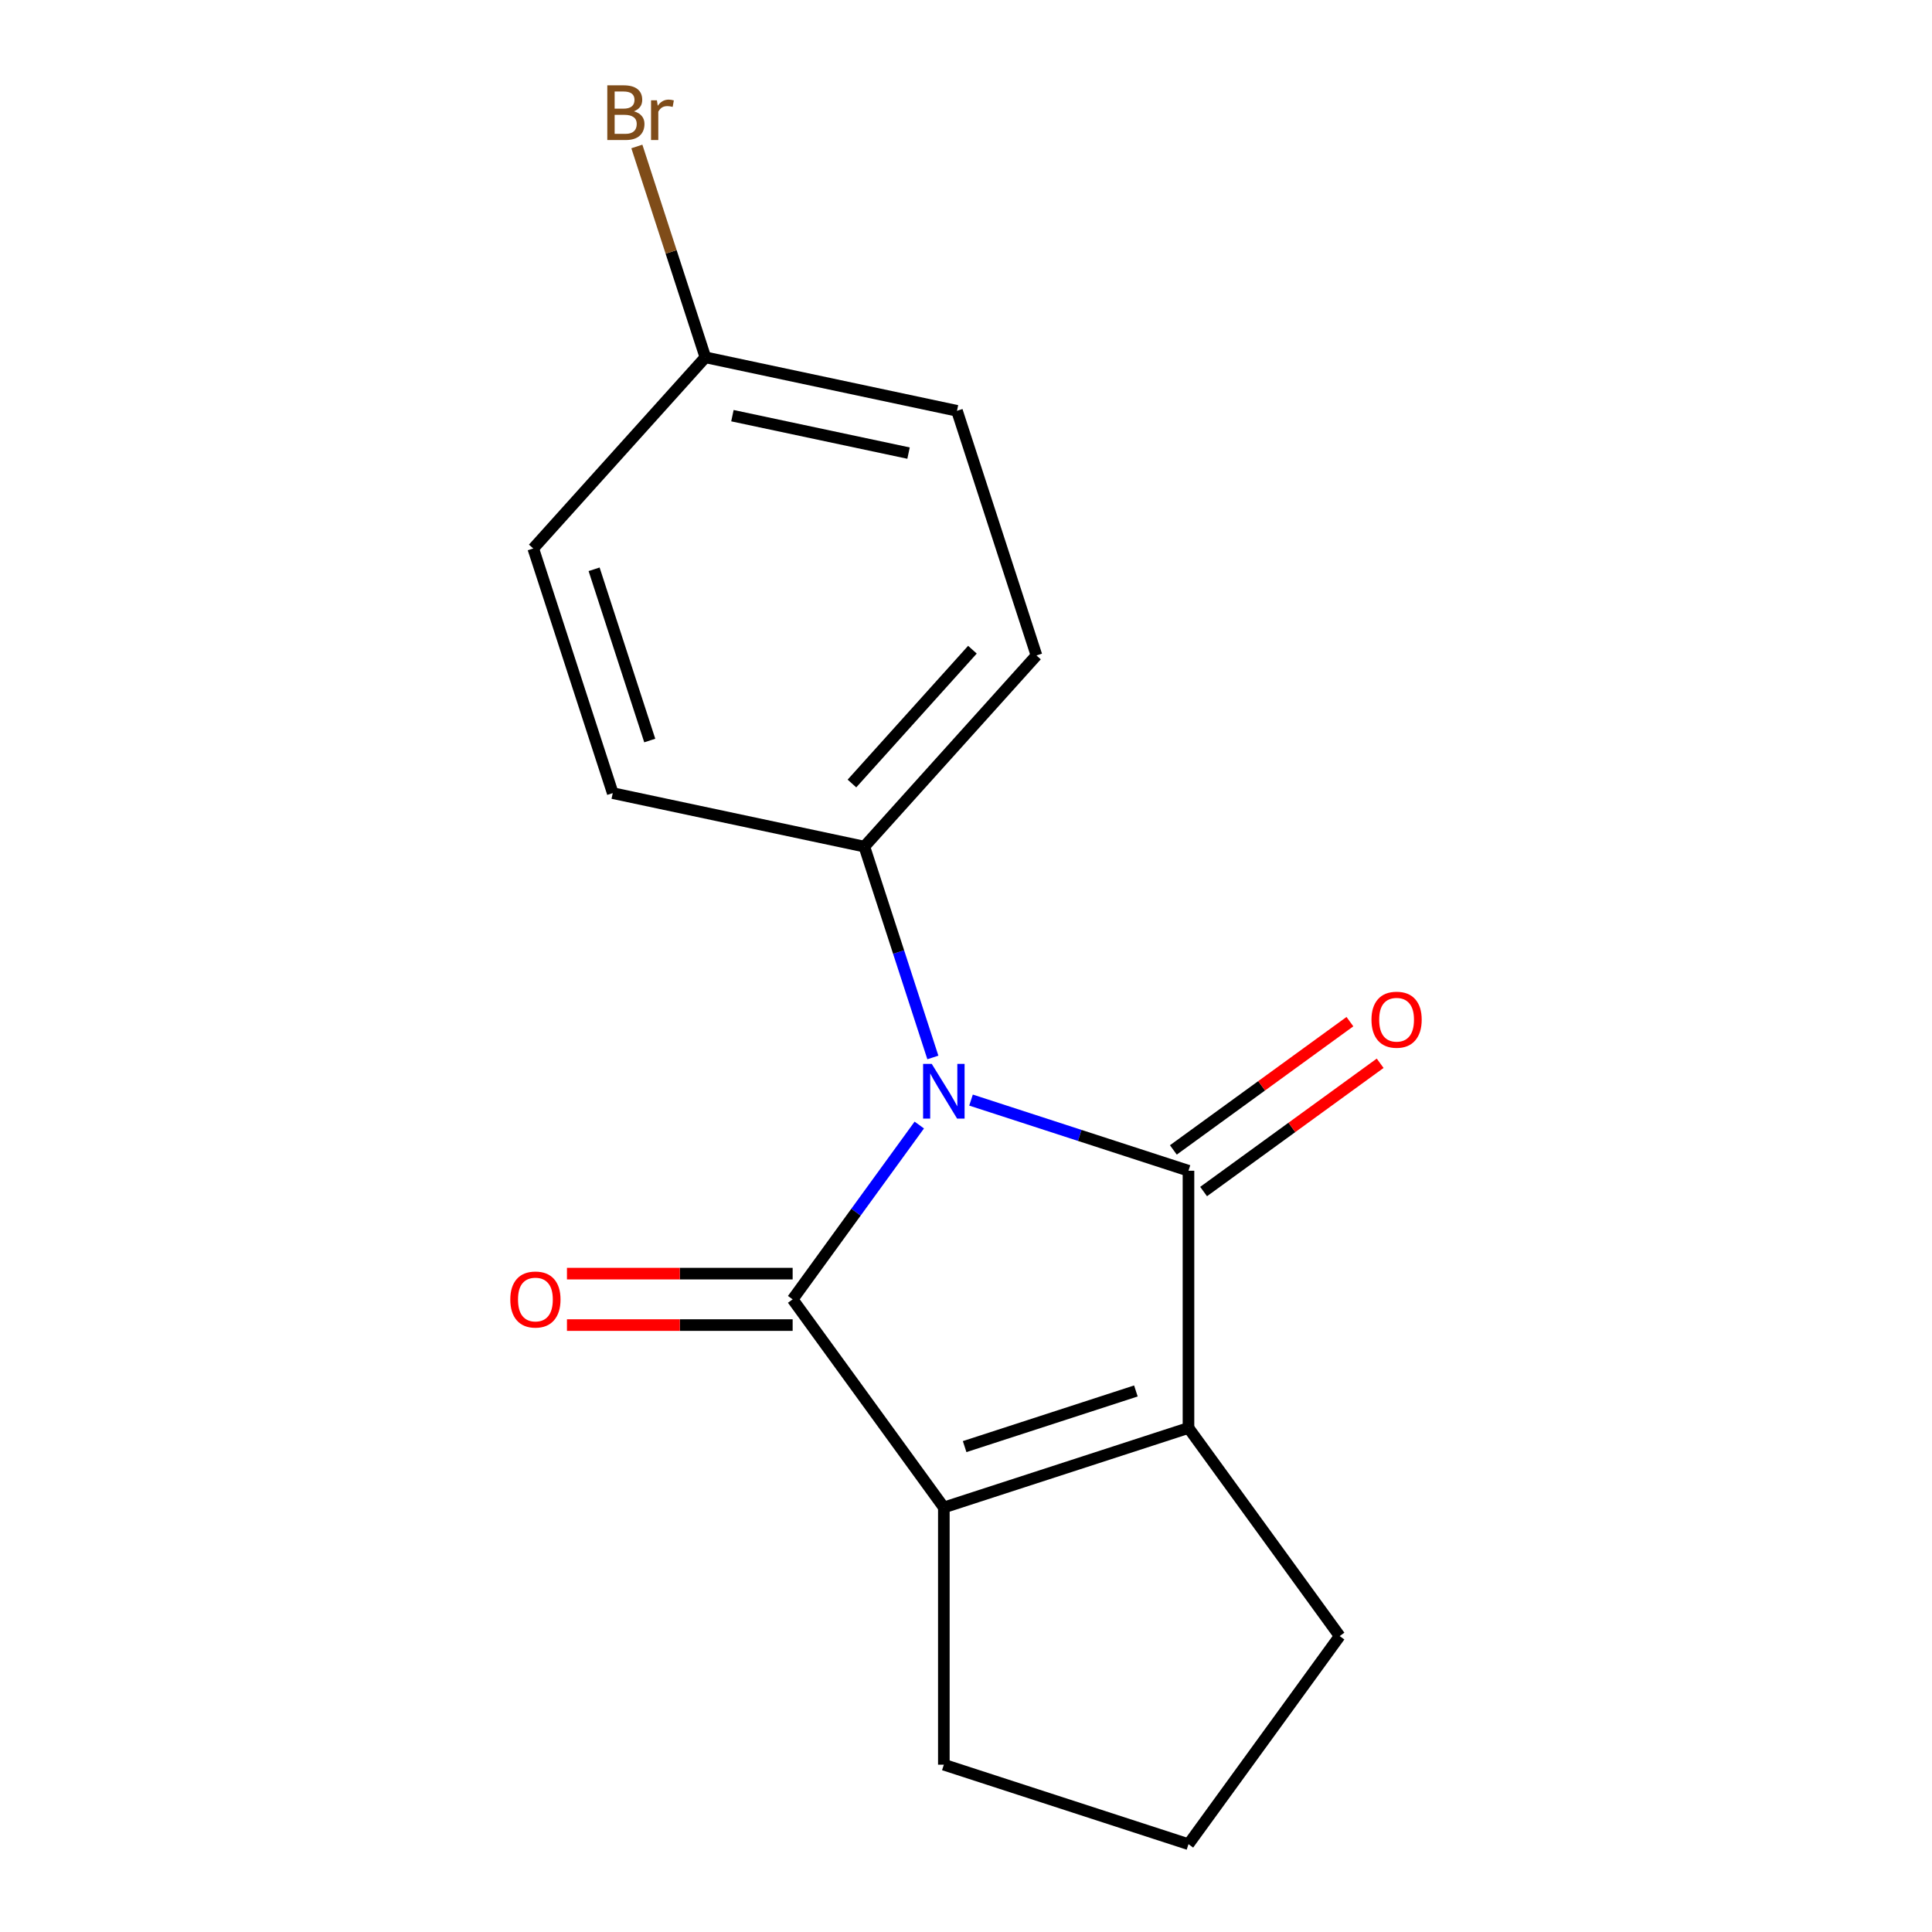 <?xml version='1.0' encoding='iso-8859-1'?>
<svg version='1.1' baseProfile='full'
              xmlns='http://www.w3.org/2000/svg'
                      xmlns:rdkit='http://www.rdkit.org/xml'
                      xmlns:xlink='http://www.w3.org/1999/xlink'
                  xml:space='preserve'
width='1000px' height='1000px' viewBox='0 0 1000 1000'>
<!-- END OF HEADER -->
<rect style='opacity:1.0;fill:#FFFFFF;stroke:none' width='1000' height='1000' x='0' y='0'> </rect>
<path class='bond-0' d='M 502.599,569.401 L 558.878,587.687' style='fill:none;fill-rule:evenodd;stroke:#0000FF;stroke-width:6px;stroke-linecap:butt;stroke-linejoin:miter;stroke-opacity:1' />
<path class='bond-0' d='M 558.878,587.687 L 615.157,605.973' style='fill:none;fill-rule:evenodd;stroke:#000000;stroke-width:6px;stroke-linecap:butt;stroke-linejoin:miter;stroke-opacity:1' />
<path class='bond-1' d='M 475.824,582.318 L 443.048,627.431' style='fill:none;fill-rule:evenodd;stroke:#0000FF;stroke-width:6px;stroke-linecap:butt;stroke-linejoin:miter;stroke-opacity:1' />
<path class='bond-1' d='M 443.048,627.431 L 410.271,672.545' style='fill:none;fill-rule:evenodd;stroke:#000000;stroke-width:6px;stroke-linecap:butt;stroke-linejoin:miter;stroke-opacity:1' />
<path class='bond-4' d='M 482.848,547.341 L 465.118,492.772' style='fill:none;fill-rule:evenodd;stroke:#0000FF;stroke-width:6px;stroke-linecap:butt;stroke-linejoin:miter;stroke-opacity:1' />
<path class='bond-4' d='M 465.118,492.772 L 447.387,438.204' style='fill:none;fill-rule:evenodd;stroke:#000000;stroke-width:6px;stroke-linecap:butt;stroke-linejoin:miter;stroke-opacity:1' />
<path class='bond-3' d='M 615.157,605.973 L 615.157,739.116' style='fill:none;fill-rule:evenodd;stroke:#000000;stroke-width:6px;stroke-linecap:butt;stroke-linejoin:miter;stroke-opacity:1' />
<path class='bond-5' d='M 622.983,616.745 L 668.676,583.547' style='fill:none;fill-rule:evenodd;stroke:#000000;stroke-width:6px;stroke-linecap:butt;stroke-linejoin:miter;stroke-opacity:1' />
<path class='bond-5' d='M 668.676,583.547 L 714.369,550.349' style='fill:none;fill-rule:evenodd;stroke:#FF0000;stroke-width:6px;stroke-linecap:butt;stroke-linejoin:miter;stroke-opacity:1' />
<path class='bond-5' d='M 607.331,595.202 L 653.024,562.004' style='fill:none;fill-rule:evenodd;stroke:#000000;stroke-width:6px;stroke-linecap:butt;stroke-linejoin:miter;stroke-opacity:1' />
<path class='bond-5' d='M 653.024,562.004 L 698.717,528.806' style='fill:none;fill-rule:evenodd;stroke:#FF0000;stroke-width:6px;stroke-linecap:butt;stroke-linejoin:miter;stroke-opacity:1' />
<path class='bond-2' d='M 410.271,672.545 L 488.531,780.259' style='fill:none;fill-rule:evenodd;stroke:#000000;stroke-width:6px;stroke-linecap:butt;stroke-linejoin:miter;stroke-opacity:1' />
<path class='bond-6' d='M 410.271,659.23 L 351.864,659.23' style='fill:none;fill-rule:evenodd;stroke:#000000;stroke-width:6px;stroke-linecap:butt;stroke-linejoin:miter;stroke-opacity:1' />
<path class='bond-6' d='M 351.864,659.23 L 293.457,659.23' style='fill:none;fill-rule:evenodd;stroke:#FF0000;stroke-width:6px;stroke-linecap:butt;stroke-linejoin:miter;stroke-opacity:1' />
<path class='bond-6' d='M 410.271,685.859 L 351.864,685.859' style='fill:none;fill-rule:evenodd;stroke:#000000;stroke-width:6px;stroke-linecap:butt;stroke-linejoin:miter;stroke-opacity:1' />
<path class='bond-6' d='M 351.864,685.859 L 293.457,685.859' style='fill:none;fill-rule:evenodd;stroke:#FF0000;stroke-width:6px;stroke-linecap:butt;stroke-linejoin:miter;stroke-opacity:1' />
<path class='bond-10' d='M 488.531,780.259 L 488.531,913.402' style='fill:none;fill-rule:evenodd;stroke:#000000;stroke-width:6px;stroke-linecap:butt;stroke-linejoin:miter;stroke-opacity:1' />
<path class='bond-16' d='M 488.531,780.259 L 615.157,739.116' style='fill:none;fill-rule:evenodd;stroke:#000000;stroke-width:6px;stroke-linecap:butt;stroke-linejoin:miter;stroke-opacity:1' />
<path class='bond-16' d='M 499.296,748.763 L 587.934,719.962' style='fill:none;fill-rule:evenodd;stroke:#000000;stroke-width:6px;stroke-linecap:butt;stroke-linejoin:miter;stroke-opacity:1' />
<path class='bond-9' d='M 615.157,739.116 L 693.416,846.831' style='fill:none;fill-rule:evenodd;stroke:#000000;stroke-width:6px;stroke-linecap:butt;stroke-linejoin:miter;stroke-opacity:1' />
<path class='bond-7' d='M 447.387,438.204 L 536.477,339.259' style='fill:none;fill-rule:evenodd;stroke:#000000;stroke-width:6px;stroke-linecap:butt;stroke-linejoin:miter;stroke-opacity:1' />
<path class='bond-7' d='M 440.962,405.544 L 503.325,336.283' style='fill:none;fill-rule:evenodd;stroke:#000000;stroke-width:6px;stroke-linecap:butt;stroke-linejoin:miter;stroke-opacity:1' />
<path class='bond-8' d='M 447.387,438.204 L 317.154,410.522' style='fill:none;fill-rule:evenodd;stroke:#000000;stroke-width:6px;stroke-linecap:butt;stroke-linejoin:miter;stroke-opacity:1' />
<path class='bond-13' d='M 536.477,339.259 L 495.334,212.633' style='fill:none;fill-rule:evenodd;stroke:#000000;stroke-width:6px;stroke-linecap:butt;stroke-linejoin:miter;stroke-opacity:1' />
<path class='bond-12' d='M 317.154,410.522 L 276.011,283.895' style='fill:none;fill-rule:evenodd;stroke:#000000;stroke-width:6px;stroke-linecap:butt;stroke-linejoin:miter;stroke-opacity:1' />
<path class='bond-12' d='M 336.308,383.299 L 307.507,294.661' style='fill:none;fill-rule:evenodd;stroke:#000000;stroke-width:6px;stroke-linecap:butt;stroke-linejoin:miter;stroke-opacity:1' />
<path class='bond-18' d='M 693.416,846.831 L 615.157,954.545' style='fill:none;fill-rule:evenodd;stroke:#000000;stroke-width:6px;stroke-linecap:butt;stroke-linejoin:miter;stroke-opacity:1' />
<path class='bond-15' d='M 488.531,913.402 L 615.157,954.545' style='fill:none;fill-rule:evenodd;stroke:#000000;stroke-width:6px;stroke-linecap:butt;stroke-linejoin:miter;stroke-opacity:1' />
<path class='bond-11' d='M 365.1,184.951 L 276.011,283.895' style='fill:none;fill-rule:evenodd;stroke:#000000;stroke-width:6px;stroke-linecap:butt;stroke-linejoin:miter;stroke-opacity:1' />
<path class='bond-14' d='M 365.1,184.951 L 347.37,130.382' style='fill:none;fill-rule:evenodd;stroke:#000000;stroke-width:6px;stroke-linecap:butt;stroke-linejoin:miter;stroke-opacity:1' />
<path class='bond-14' d='M 347.37,130.382 L 329.639,75.813' style='fill:none;fill-rule:evenodd;stroke:#7F4C19;stroke-width:6px;stroke-linecap:butt;stroke-linejoin:miter;stroke-opacity:1' />
<path class='bond-17' d='M 365.1,184.951 L 495.334,212.633' style='fill:none;fill-rule:evenodd;stroke:#000000;stroke-width:6px;stroke-linecap:butt;stroke-linejoin:miter;stroke-opacity:1' />
<path class='bond-17' d='M 379.099,215.15 L 470.262,234.527' style='fill:none;fill-rule:evenodd;stroke:#000000;stroke-width:6px;stroke-linecap:butt;stroke-linejoin:miter;stroke-opacity:1' />
<path  class='atom-0' d='M 482.271 550.67
L 491.551 565.67
Q 492.471 567.15, 493.951 569.83
Q 495.431 572.51, 495.511 572.67
L 495.511 550.67
L 499.271 550.67
L 499.271 578.99
L 495.391 578.99
L 485.431 562.59
Q 484.271 560.67, 483.031 558.47
Q 481.831 556.27, 481.471 555.59
L 481.471 578.99
L 477.791 578.99
L 477.791 550.67
L 482.271 550.67
' fill='#0000FF'/>
<path  class='atom-6' d='M 709.872 527.794
Q 709.872 520.994, 713.232 517.194
Q 716.592 513.394, 722.872 513.394
Q 729.152 513.394, 732.512 517.194
Q 735.872 520.994, 735.872 527.794
Q 735.872 534.674, 732.472 538.594
Q 729.072 542.474, 722.872 542.474
Q 716.632 542.474, 713.232 538.594
Q 709.872 534.714, 709.872 527.794
M 722.872 539.274
Q 727.192 539.274, 729.512 536.394
Q 731.872 533.474, 731.872 527.794
Q 731.872 522.234, 729.512 519.434
Q 727.192 516.594, 722.872 516.594
Q 718.552 516.594, 716.192 519.394
Q 713.872 522.194, 713.872 527.794
Q 713.872 533.514, 716.192 536.394
Q 718.552 539.274, 722.872 539.274
' fill='#FF0000'/>
<path  class='atom-7' d='M 264.128 672.625
Q 264.128 665.825, 267.488 662.025
Q 270.848 658.225, 277.128 658.225
Q 283.408 658.225, 286.768 662.025
Q 290.128 665.825, 290.128 672.625
Q 290.128 679.505, 286.728 683.425
Q 283.328 687.305, 277.128 687.305
Q 270.888 687.305, 267.488 683.425
Q 264.128 679.545, 264.128 672.625
M 277.128 684.105
Q 281.448 684.105, 283.768 681.225
Q 286.128 678.305, 286.128 672.625
Q 286.128 667.065, 283.768 664.265
Q 281.448 661.425, 277.128 661.425
Q 272.808 661.425, 270.448 664.225
Q 268.128 667.025, 268.128 672.625
Q 268.128 678.345, 270.448 681.225
Q 272.808 684.105, 277.128 684.105
' fill='#FF0000'/>
<path  class='atom-15' d='M 328.097 57.605
Q 330.817 58.365, 332.177 60.045
Q 333.577 61.685, 333.577 64.125
Q 333.577 68.045, 331.057 70.285
Q 328.577 72.485, 323.857 72.485
L 314.337 72.485
L 314.337 44.165
L 322.697 44.165
Q 327.537 44.165, 329.977 46.125
Q 332.417 48.085, 332.417 51.685
Q 332.417 55.965, 328.097 57.605
M 318.137 47.365
L 318.137 56.245
L 322.697 56.245
Q 325.497 56.245, 326.937 55.125
Q 328.417 53.965, 328.417 51.685
Q 328.417 47.365, 322.697 47.365
L 318.137 47.365
M 323.857 69.285
Q 326.617 69.285, 328.097 67.965
Q 329.577 66.645, 329.577 64.125
Q 329.577 61.805, 327.937 60.645
Q 326.337 59.445, 323.257 59.445
L 318.137 59.445
L 318.137 69.285
L 323.857 69.285
' fill='#7F4C19'/>
<path  class='atom-15' d='M 340.017 51.925
L 340.457 54.765
Q 342.617 51.565, 346.137 51.565
Q 347.257 51.565, 348.777 51.965
L 348.177 55.325
Q 346.457 54.925, 345.497 54.925
Q 343.817 54.925, 342.697 55.605
Q 341.617 56.245, 340.737 57.805
L 340.737 72.485
L 336.977 72.485
L 336.977 51.925
L 340.017 51.925
' fill='#7F4C19'/>
</svg>
